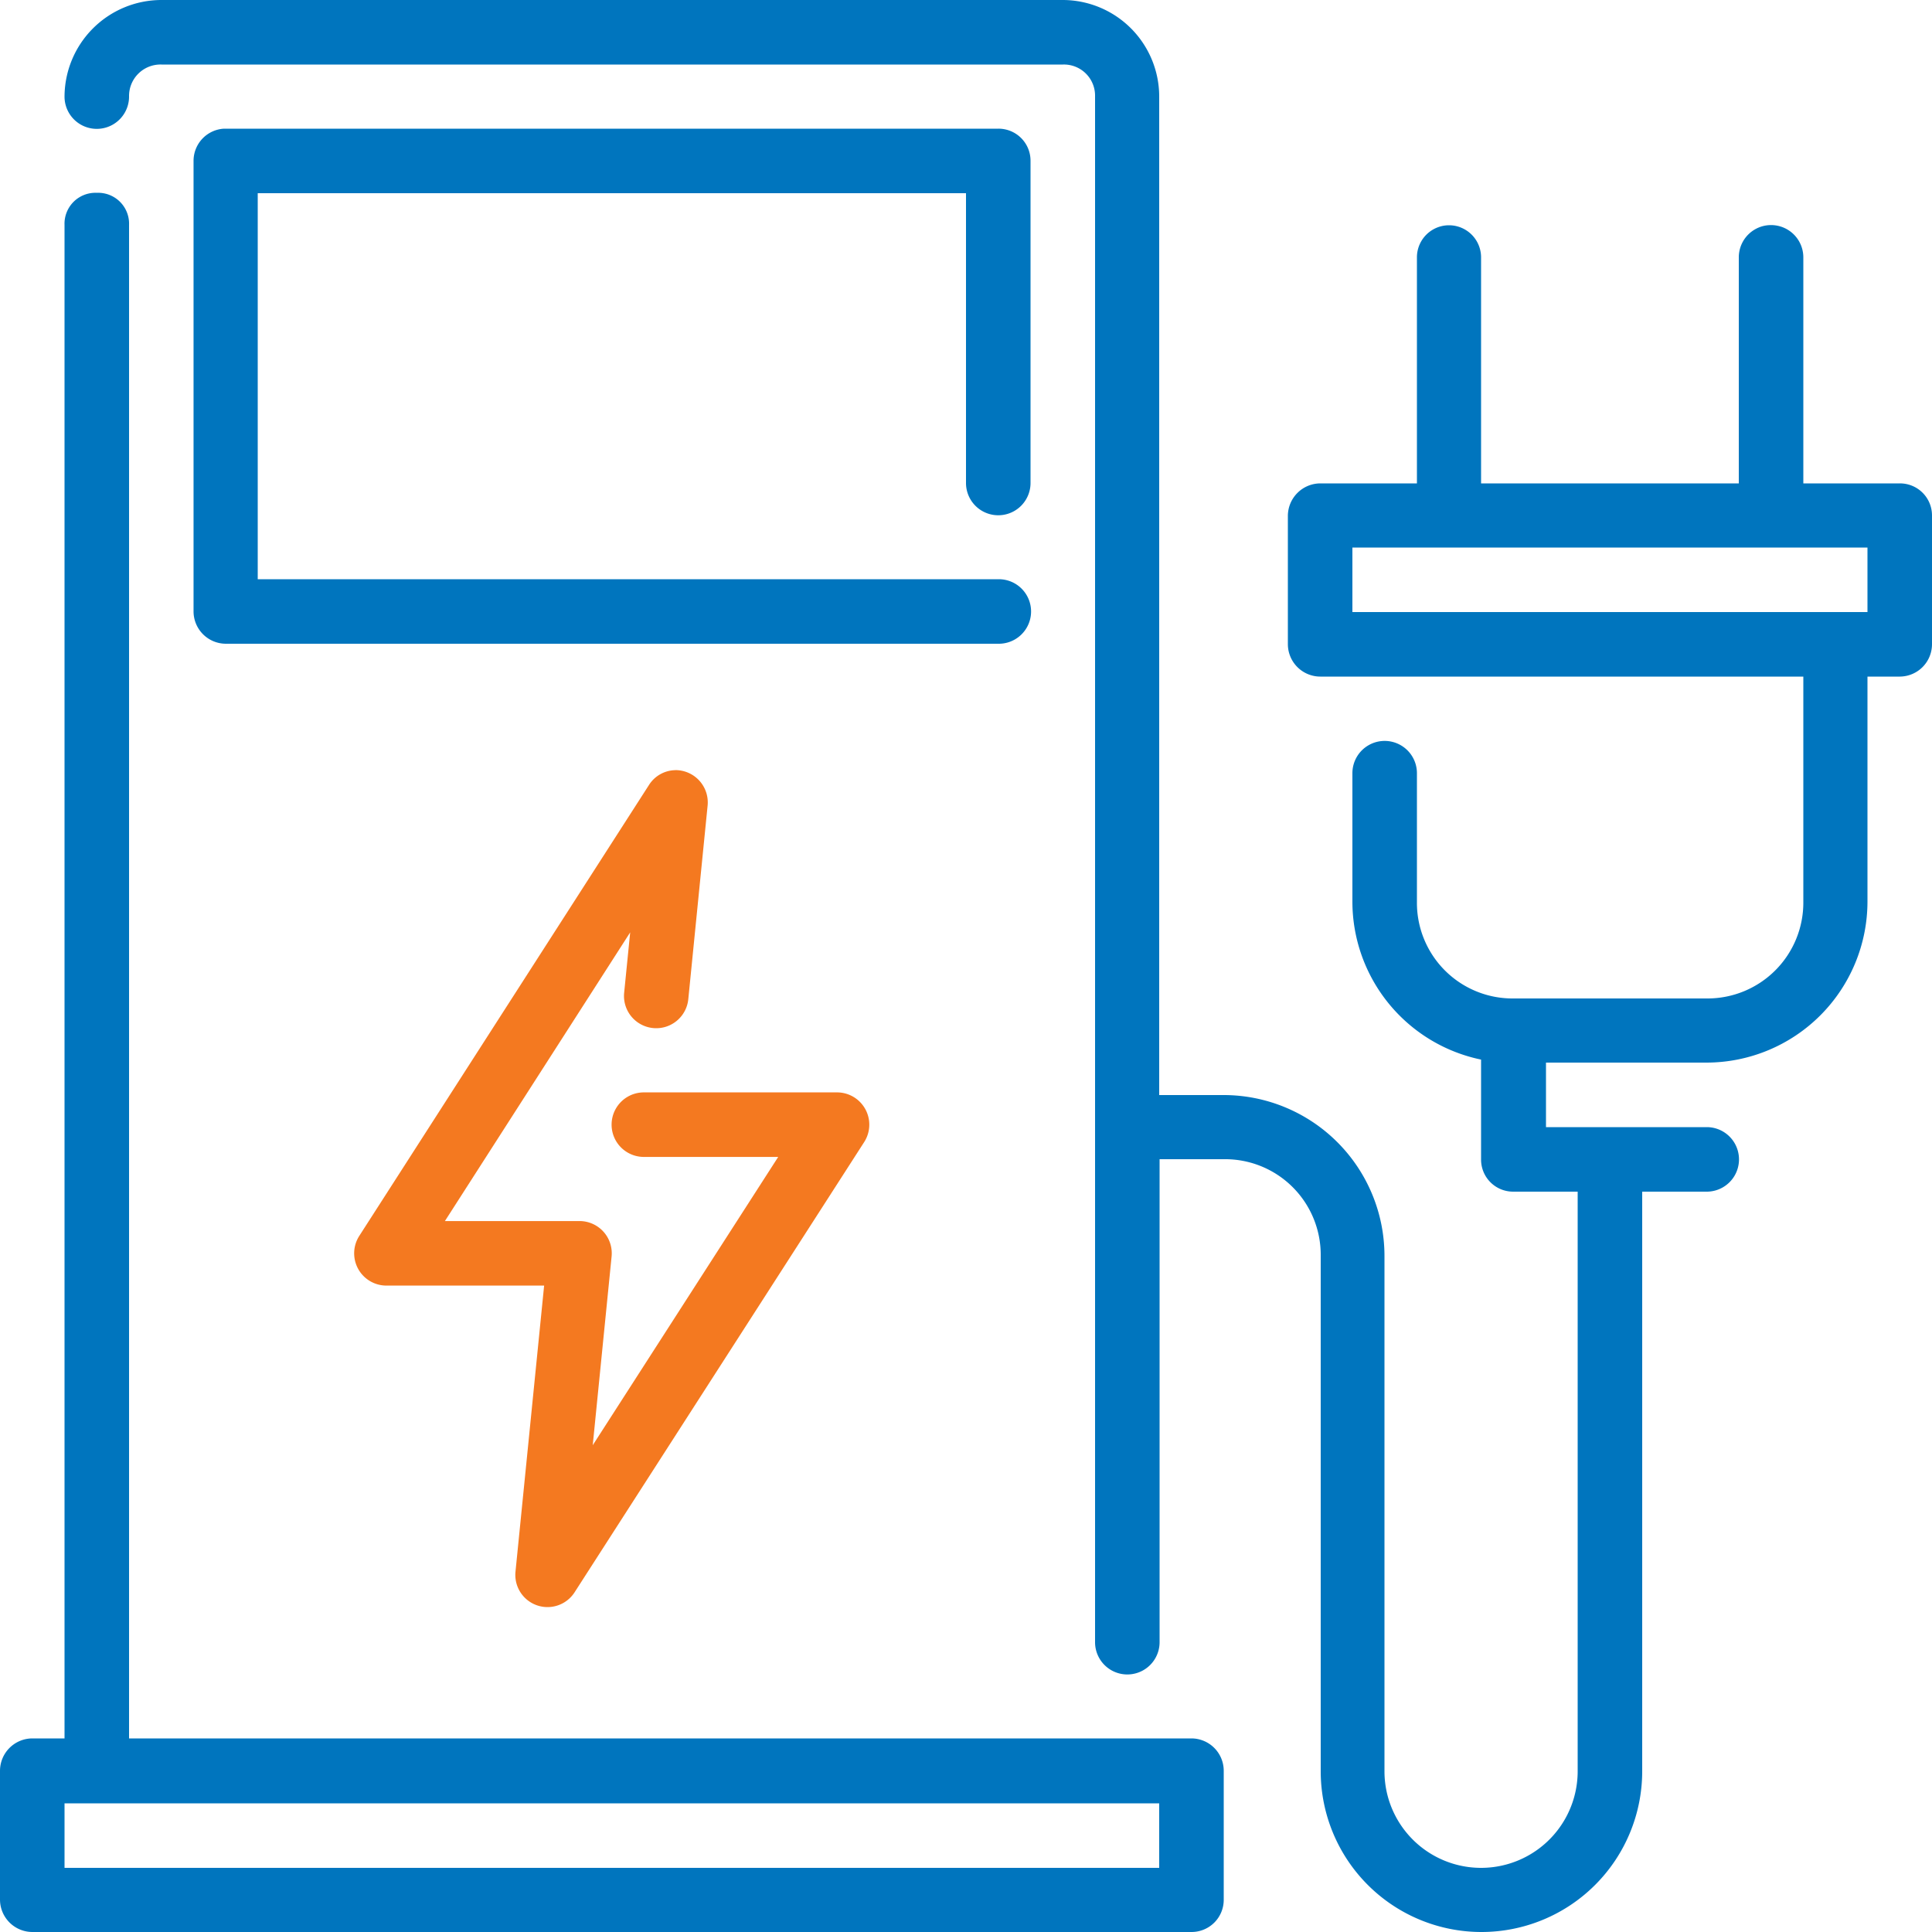 <svg xmlns="http://www.w3.org/2000/svg" xmlns:xlink="http://www.w3.org/1999/xlink" width="50" height="50" viewBox="0 0 50 50"><defs><clipPath id="clip-path"><rect id="Rectangle_7651" data-name="Rectangle 7651" width="50" height="50" transform="translate(70 2604)" fill="#fff"></rect></clipPath></defs><g id="Mask_Group_38" data-name="Mask Group 38" transform="translate(-70 -2604)" clip-path="url(#clip-path)"><g id="electric-station" transform="translate(70 2604)"><g id="Capa_1" data-name="Capa 1"><g id="layer1"><path id="path29973" d="M4.17,0a2.511,2.511,0,0,0-2.5,2.5.835.835,0,1,0,1.67,0,.814.814,0,0,1,.84-.83H27.51a.806.806,0,0,1,.83.83v40a.835.835,0,0,0,1.67,0V30h1.67a2.474,2.474,0,0,1,2.5,2.5V45.84a4.16,4.16,0,0,0,8.32,0v-15h1.67a.835.835,0,1,0,0-1.67H40.01V27.5h4.16a4.17,4.17,0,0,0,4.16-4.16V17.51h.84a.838.838,0,0,0,.83-.84V13.34a.829.829,0,0,0-.83-.83h-2.5V6.66a.835.835,0,0,0-1.67,0v5.85H38.33V6.66a.83.83,0,0,0-1.66,0v5.85h-2.5a.844.844,0,0,0-.84.83v3.33a.84.84,0,0,0,.84.84h12.5v5.83a2.48,2.48,0,0,1-2.5,2.5h-5a2.474,2.474,0,0,1-2.5-2.5V20.01a.835.835,0,0,0-1.67,0v3.33a4.178,4.178,0,0,0,3.33,4.082V30.01a.829.829,0,0,0,.83.83h1.67v15a2.5,2.5,0,0,1-5,0V32.5a4.164,4.164,0,0,0-4.16-4.16H30V2.5A2.5,2.5,0,0,0,27.51,0ZM5.8,3.33a.834.834,0,0,0-.791.83V15.83a.838.838,0,0,0,.84.83h20a.835.835,0,0,0,0-1.67H6.67V5H25v7.5a.835.835,0,0,0,1.67,0V4.16a.829.829,0,0,0-.83-.83ZM2.5,4.99a.8.8,0,0,0-.83.83V44.99H.84a.84.84,0,0,0-.84.84v3.33A.84.84,0,0,0,.84,50h30a.832.832,0,0,0,.83-.84V45.83a.838.838,0,0,0-.83-.84H3.34V5.82a.8.8,0,0,0-.83-.83H2.5ZM35,14.17H48.33v1.67H35ZM1.67,46.67H30v1.67H1.67Z" fill="#0075be"></path></g></g><g id="Layer_2" data-name="Layer 2"><path id="Path_6288" data-name="Path 6288" d="M17.471,19.932a.822.822,0,0,0-.674.381L9.3,31.982a.835.835,0,0,0,.7,1.289h4.082l-.742,7.412a.833.833,0,0,0,1.523.537l7.5-11.66a.835.835,0,0,0-.7-1.289h-5a.835.835,0,0,0,0,1.67h3.477l-4.8,7.461.488-4.883a.834.834,0,0,0-.83-.918H11.514l4.795-7.471-.156,1.563a.834.834,0,0,0,1.66.166l.5-5.01a.836.836,0,0,0-.859-.918h.02Z" fill="#f47920"></path></g></g></g></svg>